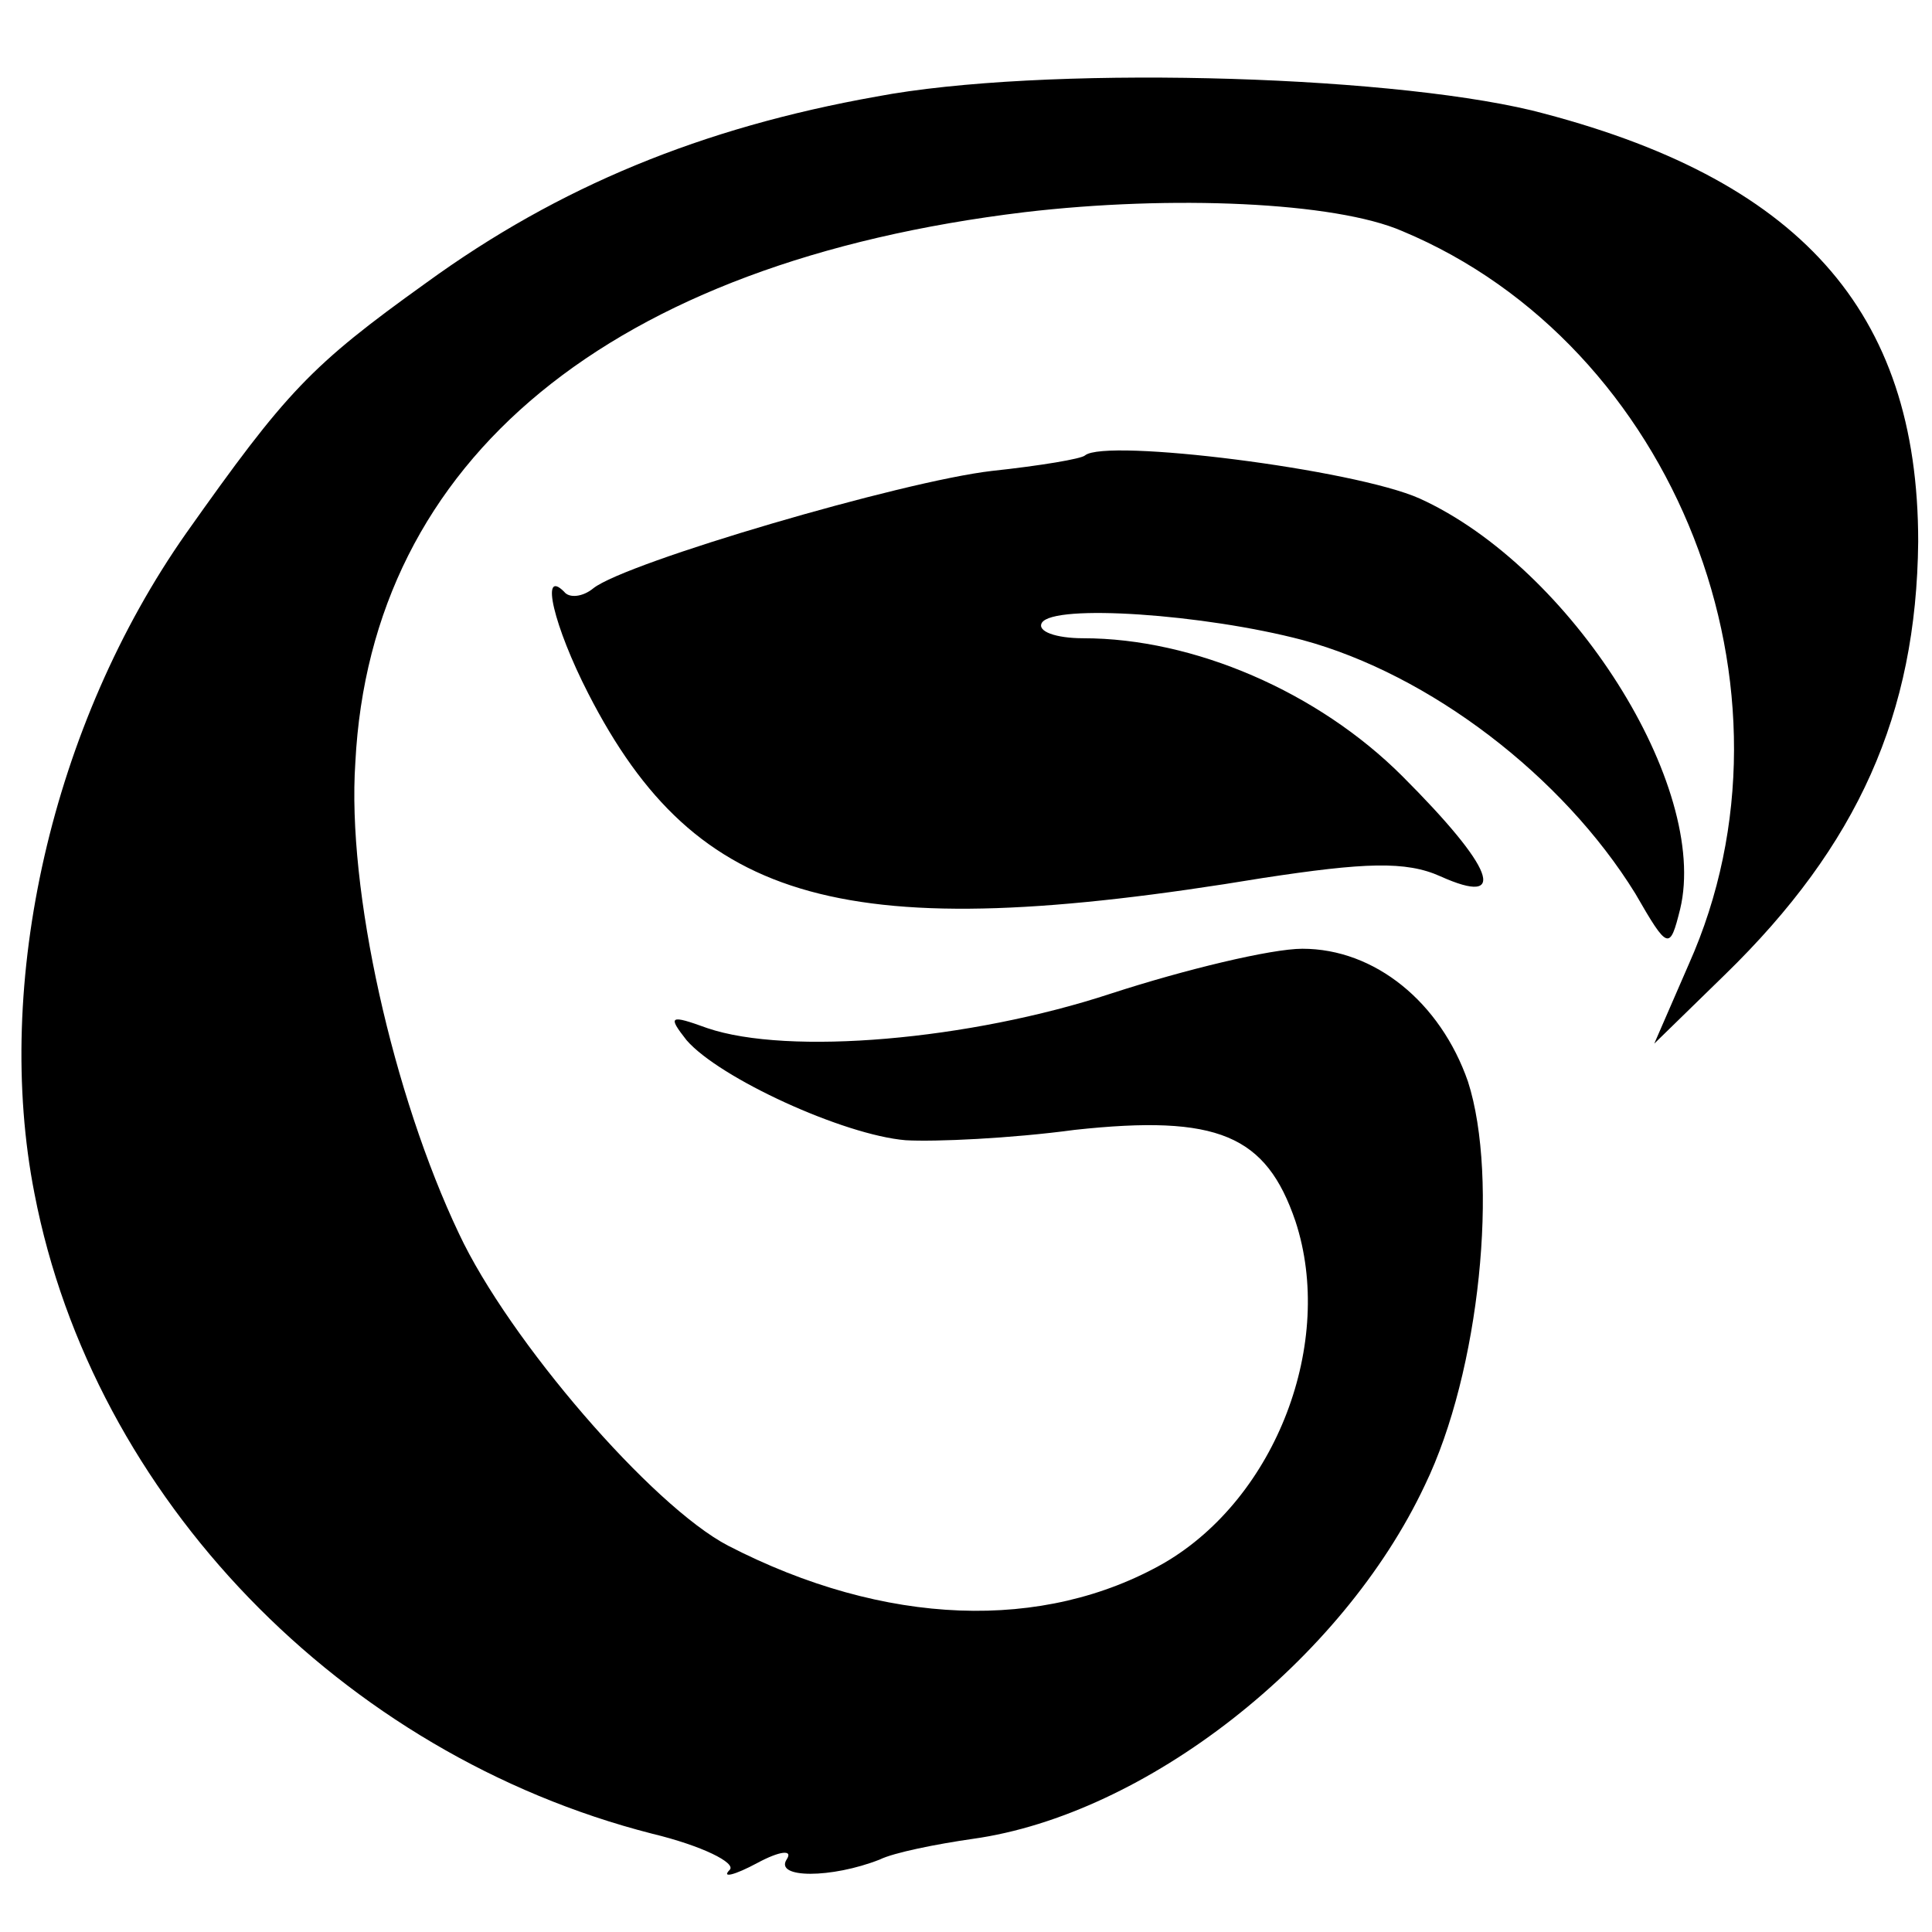 <?xml version="1.0" standalone="no"?>
<!DOCTYPE svg PUBLIC "-//W3C//DTD SVG 20010904//EN"
 "http://www.w3.org/TR/2001/REC-SVG-20010904/DTD/svg10.dtd">
<svg version="1.0" xmlns="http://www.w3.org/2000/svg"
 width="112pt" height="112pt" viewBox="0 0 112 112"
 preserveAspectRatio="xMidYMid meet">
<g transform="translate(0,112) scale(0.1,-0.1)"
fill="#000000" stroke="none">
<path d="M508 1064 c-101 -18 -184 -52 -261 -108 -67 -48 -81 -63 -139 -145
-78 -111 -112 -261 -88 -383 34 -176 178 -325 358 -371 29 -7 49 -17 45 -21
-5 -5 3 -3 16 4 13 7 21 8 17 2 -7 -11 26 -11 54 0 8 4 33 9 54 12 100 14 214
103 262 205 32 66 43 178 25 234 -16 46 -54 77 -96 77 -18 0 -68 -12 -111 -26
-82 -27 -187 -36 -234 -20 -22 8 -23 7 -12 -7 19 -22 91 -55 127 -58 17 -1 61
1 98 6 83 9 111 -3 128 -53 23 -70 -11 -160 -76 -198 -70 -40 -162 -37 -253
10 -44 23 -127 119 -156 181 -38 80 -65 199 -60 273 9 176 148 290 388 319 85
10 180 6 219 -11 158 -66 237 -266 166 -425 l-20 -46 41 40 c77 75 111 151
112 251 0 134 -69 211 -224 250 -88 21 -285 26 -380 8z"/>
<path d="M629 856 c-2 -2 -26 -6 -54 -9 -52 -6 -212 -53 -231 -68 -6 -5 -14
-6 -17 -2 -14 14 -6 -20 14 -59 63 -123 149 -147 391 -107 59 9 83 10 103 1
40 -18 31 5 -22 58 -49 49 -121 80 -185 80 -16 0 -27 4 -24 9 7 11 94 5 151
-10 74 -20 151 -79 193 -147 19 -33 20 -33 26 -9 17 71 -63 198 -151 238 -38
17 -182 35 -194 25z"/>
</g>
</svg>
